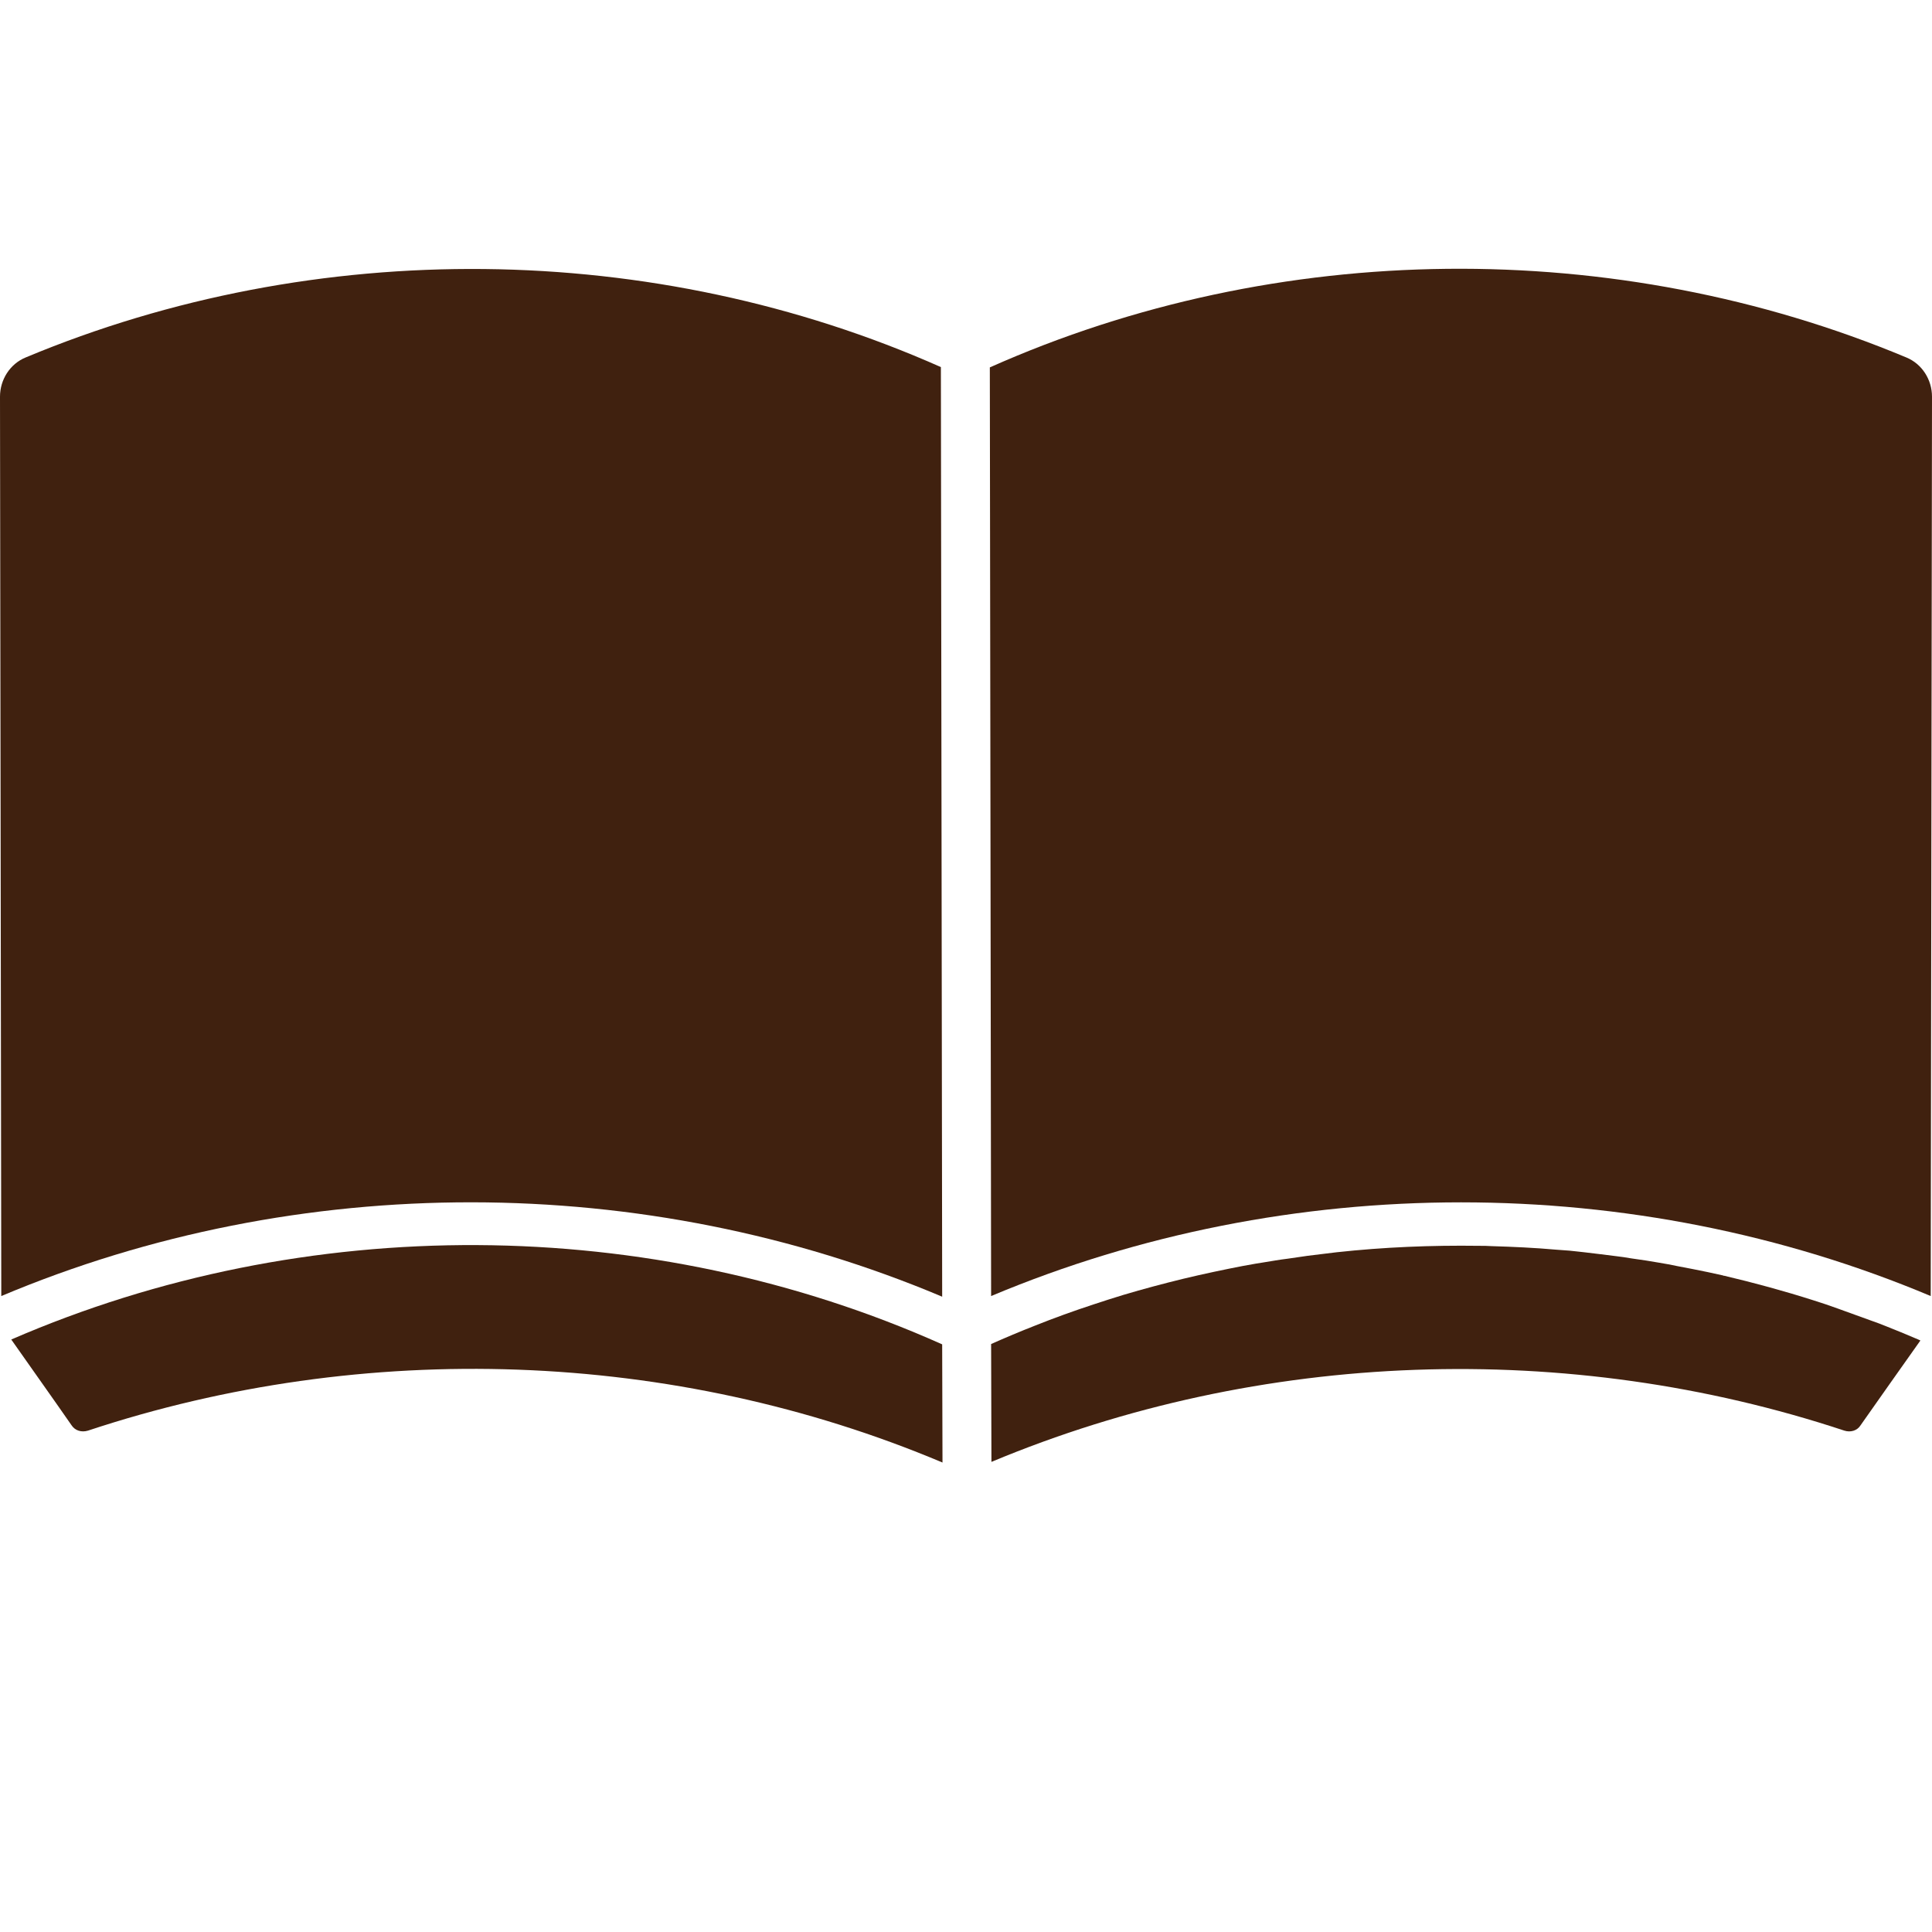 <?xml version="1.0" encoding="utf-8"?>
<!-- Generator: Adobe Illustrator 26.4.1, SVG Export Plug-In . SVG Version: 6.00 Build 0)  -->
<svg version="1.1" id="レイヤー_1" xmlns="http://www.w3.org/2000/svg" xmlns:xlink="http://www.w3.org/1999/xlink" x="0px"
	 y="0px" viewBox="0 0 60 60" style="enable-background:new 0 0 60 60;" xml:space="preserve">
<style type="text/css">
	.st0{fill:#40210F;}
	.st1{fill:#40210F;stroke:#FFFFFF;stroke-miterlimit:10;}
	.st2{fill:#FFFFFF;}
	.st3{fill:none;stroke:#FFFFFF;stroke-width:0.25;stroke-miterlimit:10;}
	.st4{fill:#AF9C6C;}
</style>
<g>
	<path class="st0" d="M60,12.32l-0.04,27.93c-9.22-3.88-19.95-3.88-29.18,0l-0.04-28.84c8.93-3.98,19.44-4.08,28.46-0.31
		C59.69,11.3,60,11.79,60,12.32z"/>
	<path class="st0" d="M0.04,40.25L0,12.32c0-0.53,0.31-1.02,0.8-1.22c9-3.76,19.5-3.66,28.42,0.3l0.04,28.87
		C20.02,36.37,9.27,36.36,0.04,40.25z"/>
	<path class="st0" d="M2.22,44.26c-0.61-0.88-1.24-1.76-1.87-2.66c9.12-3.96,19.83-3.91,28.91,0.15l0.01,3.67
		c-8.35-3.52-17.95-3.84-26.54-0.99C2.53,44.49,2.33,44.43,2.22,44.26z"/>
	<path class="st0" d="M57.28,44.43c-8.57-2.84-18.14-2.52-26.49,0.97l-0.01-3.66c0.45-0.2,0.9-0.39,1.36-0.57
		c0.6-0.24,1.21-0.46,1.82-0.66c0.15-0.05,0.31-0.1,0.46-0.15c0.62-0.2,1.24-0.37,1.86-0.53c0.62-0.16,1.25-0.3,1.89-0.43
		c0.28-0.06,0.57-0.11,0.85-0.16c0.06-0.01,0.13-0.02,0.19-0.03c0.26-0.04,0.52-0.09,0.78-0.12c0.21-0.03,0.42-0.06,0.62-0.09
		c0.3-0.04,0.6-0.07,0.9-0.11c1.47-0.16,2.94-0.22,4.42-0.2c0.13,0,0.27,0,0.4,0.01c0.67,0.02,1.33,0.05,2,0.11
		c0.14,0.01,0.27,0.02,0.41,0.03c0.16,0.02,0.31,0.03,0.46,0.05c0.17,0.02,0.33,0.04,0.5,0.06c0.16,0.02,0.32,0.04,0.48,0.06
		c0.16,0.02,0.32,0.04,0.48,0.07c0.16,0.02,0.32,0.05,0.48,0.07c0.12,0.02,0.24,0.04,0.36,0.06c0.2,0.03,0.39,0.07,0.59,0.11
		c0.16,0.03,0.32,0.06,0.47,0.09c0.32,0.06,0.63,0.13,0.95,0.2c0.01,0.01,0.02,0.01,0.04,0.01c0.93,0.22,1.85,0.47,2.76,0.76
		c0.26,0.08,0.52,0.17,0.77,0.26c0.07,0.03,0.15,0.05,0.22,0.08c0.28,0.1,0.56,0.2,0.83,0.3c0.15,0.05,0.3,0.11,0.45,0.17
		c0.3,0.12,0.6,0.24,0.9,0.37c0.06,0.02,0.11,0.05,0.16,0.07c-0.63,0.89-1.26,1.78-1.87,2.65C57.67,44.43,57.47,44.49,57.28,44.43z"
		/>
</g>
</svg>

